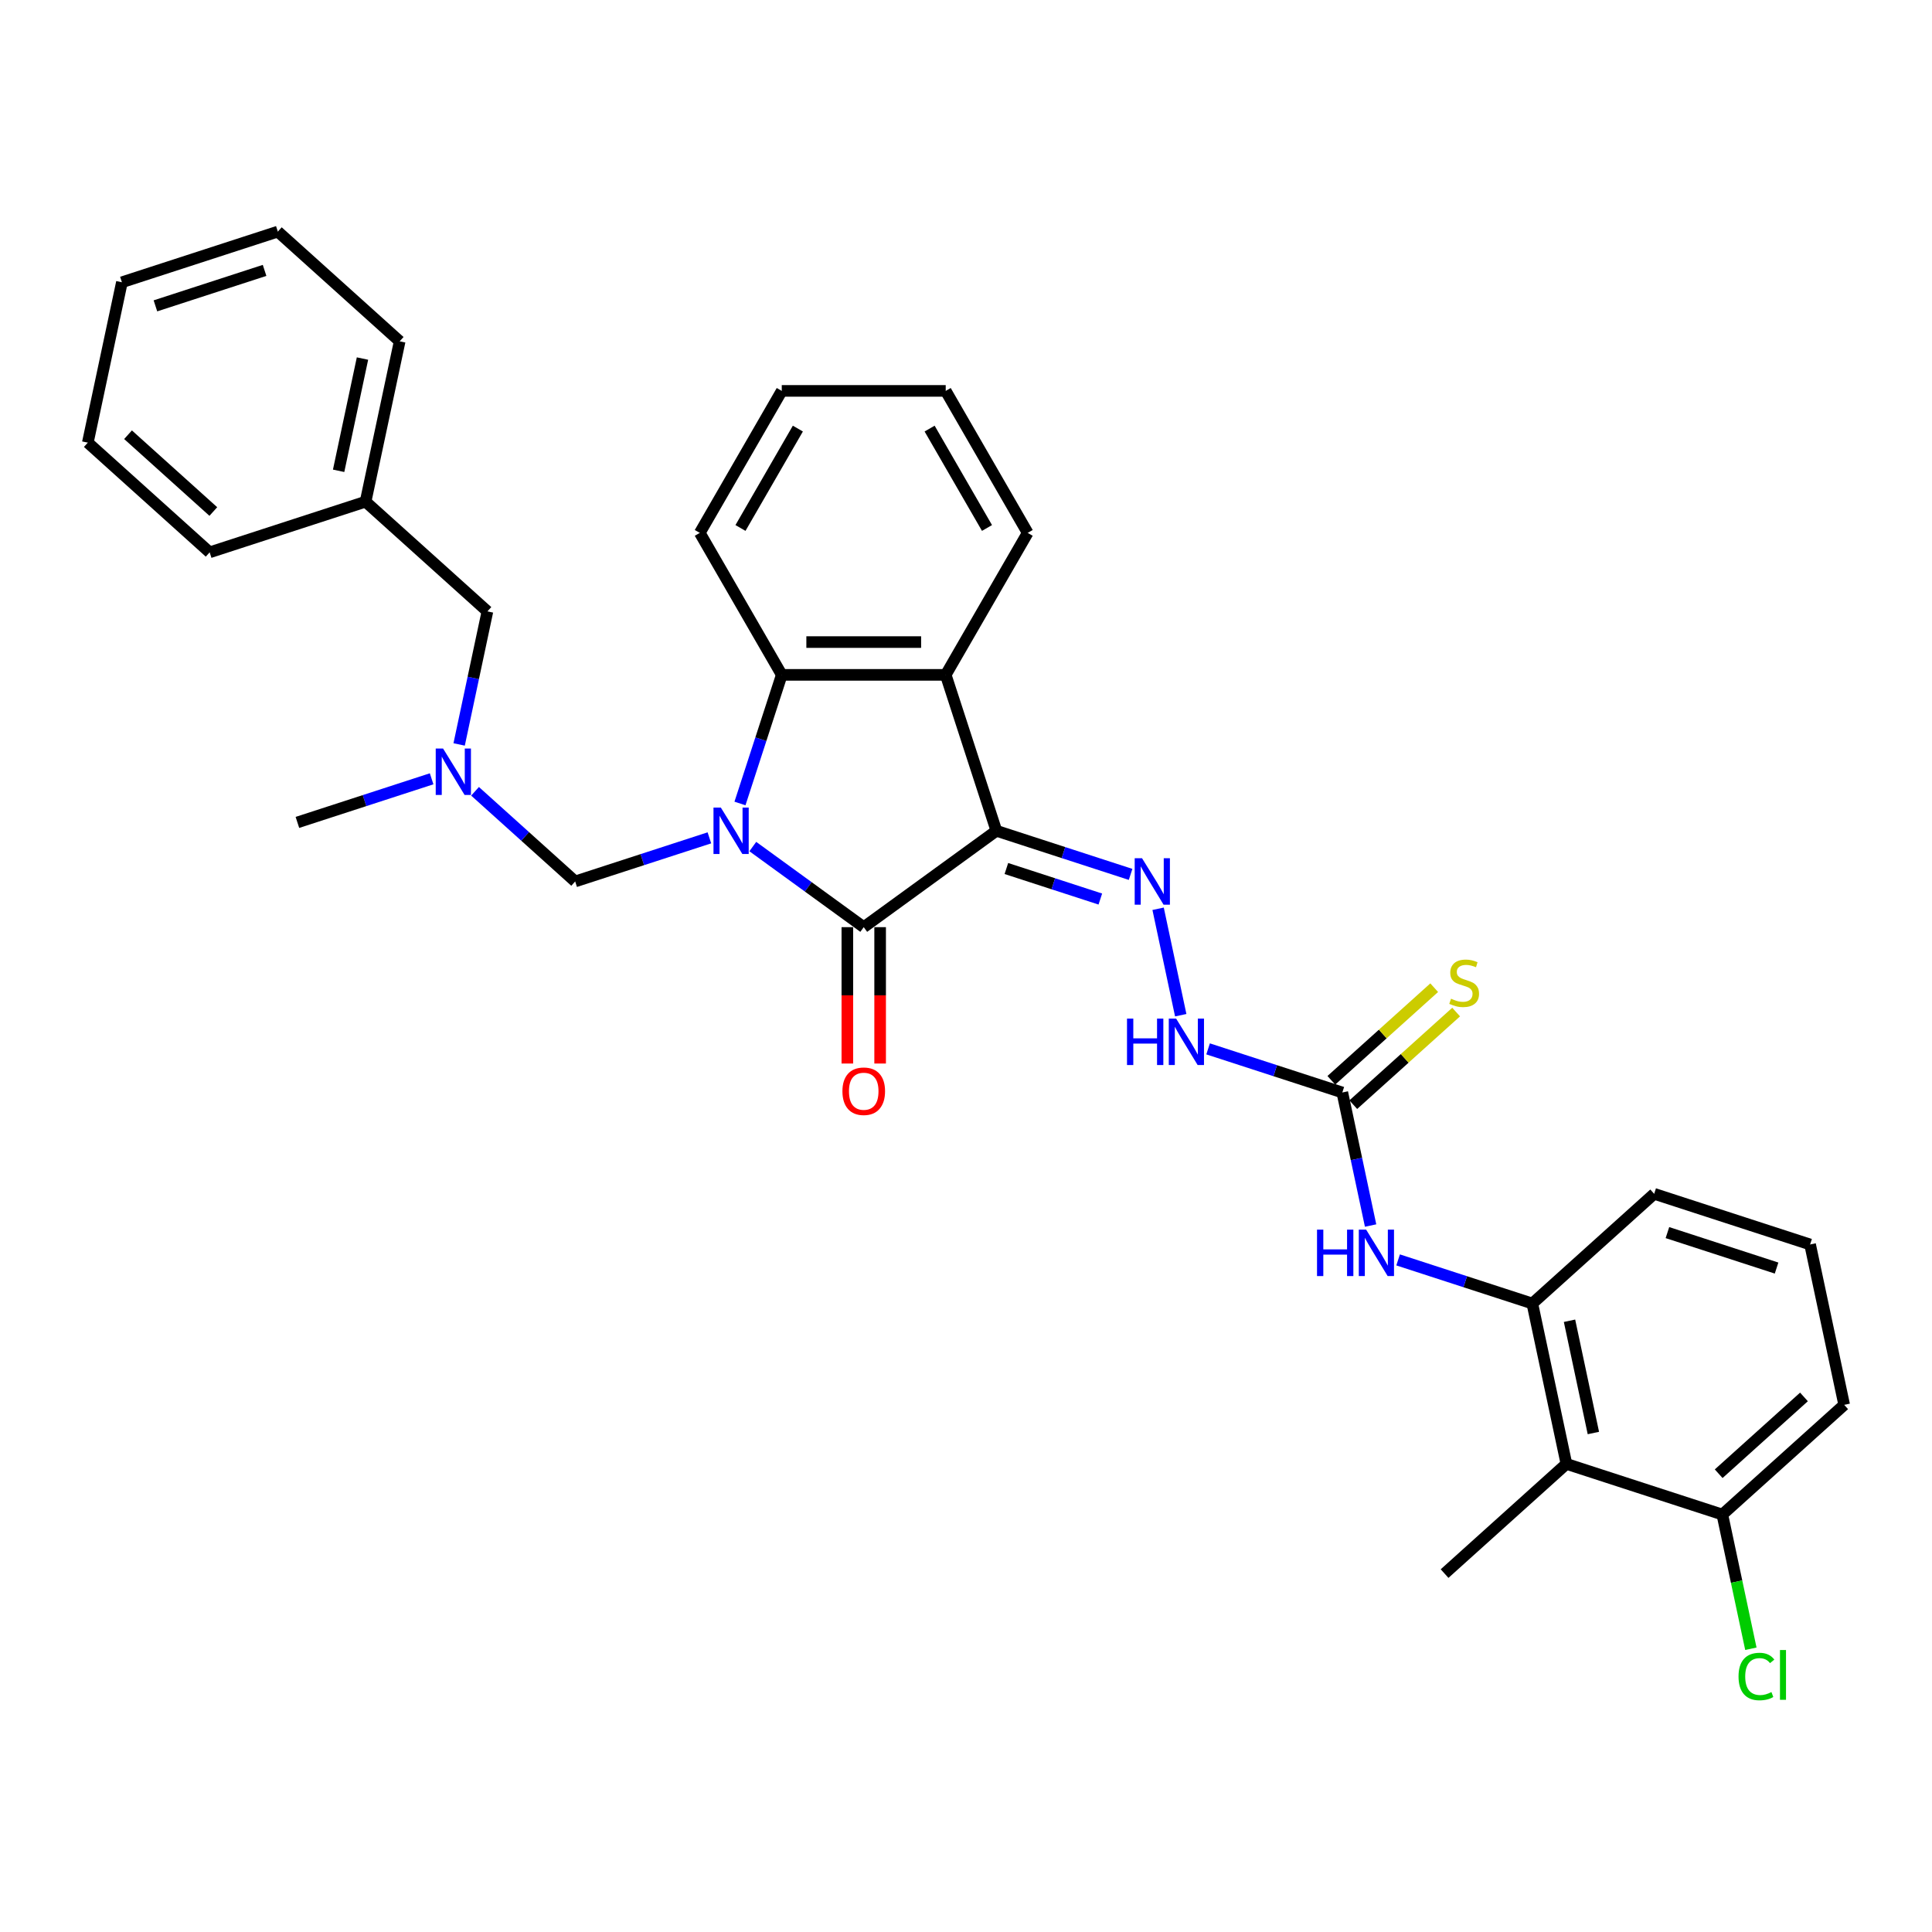 <?xml version='1.0' encoding='iso-8859-1'?>
<svg version='1.1' baseProfile='full'
              xmlns='http://www.w3.org/2000/svg'
                      xmlns:rdkit='http://www.rdkit.org/xml'
                      xmlns:xlink='http://www.w3.org/1999/xlink'
                  xml:space='preserve'
width='1000px' height='1000px' viewBox='0 0 1000 1000'>
<!-- END OF HEADER -->
<rect style='opacity:1.0;fill:#FFFFFF;stroke:none' width='1000' height='1000' x='0' y='0'> </rect>
<path class='bond-1' d='M 389.652,438.179 L 418.361,459.037' style='fill:none;fill-rule:evenodd;stroke:#0000FF;stroke-width:6px;stroke-linecap:butt;stroke-linejoin:miter;stroke-opacity:1' />
<path class='bond-1' d='M 418.361,459.037 L 447.07,479.896' style='fill:none;fill-rule:evenodd;stroke:#000000;stroke-width:6px;stroke-linecap:butt;stroke-linejoin:miter;stroke-opacity:1' />
<path class='bond-3' d='M 383.01,415.878 L 393.824,382.594' style='fill:none;fill-rule:evenodd;stroke:#0000FF;stroke-width:6px;stroke-linecap:butt;stroke-linejoin:miter;stroke-opacity:1' />
<path class='bond-3' d='M 393.824,382.594 L 404.639,349.309' style='fill:none;fill-rule:evenodd;stroke:#000000;stroke-width:6px;stroke-linecap:butt;stroke-linejoin:miter;stroke-opacity:1' />
<path class='bond-5' d='M 367.181,433.667 L 332.445,444.953' style='fill:none;fill-rule:evenodd;stroke:#0000FF;stroke-width:6px;stroke-linecap:butt;stroke-linejoin:miter;stroke-opacity:1' />
<path class='bond-5' d='M 332.445,444.953 L 297.709,456.239' style='fill:none;fill-rule:evenodd;stroke:#000000;stroke-width:6px;stroke-linecap:butt;stroke-linejoin:miter;stroke-opacity:1' />
<path class='bond-0' d='M 515.723,430.016 L 447.07,479.896' style='fill:none;fill-rule:evenodd;stroke:#000000;stroke-width:6px;stroke-linecap:butt;stroke-linejoin:miter;stroke-opacity:1' />
<path class='bond-4' d='M 515.723,430.016 L 550.459,441.302' style='fill:none;fill-rule:evenodd;stroke:#000000;stroke-width:6px;stroke-linecap:butt;stroke-linejoin:miter;stroke-opacity:1' />
<path class='bond-4' d='M 550.459,441.302 L 585.195,452.589' style='fill:none;fill-rule:evenodd;stroke:#0000FF;stroke-width:6px;stroke-linecap:butt;stroke-linejoin:miter;stroke-opacity:1' />
<path class='bond-4' d='M 520.899,449.543 L 545.214,457.444' style='fill:none;fill-rule:evenodd;stroke:#000000;stroke-width:6px;stroke-linecap:butt;stroke-linejoin:miter;stroke-opacity:1' />
<path class='bond-4' d='M 545.214,457.444 L 569.529,465.344' style='fill:none;fill-rule:evenodd;stroke:#0000FF;stroke-width:6px;stroke-linecap:butt;stroke-linejoin:miter;stroke-opacity:1' />
<path class='bond-32' d='M 515.723,430.016 L 489.5,349.309' style='fill:none;fill-rule:evenodd;stroke:#000000;stroke-width:6px;stroke-linecap:butt;stroke-linejoin:miter;stroke-opacity:1' />
<path class='bond-11' d='M 438.584,479.896 L 438.584,515.189' style='fill:none;fill-rule:evenodd;stroke:#000000;stroke-width:6px;stroke-linecap:butt;stroke-linejoin:miter;stroke-opacity:1' />
<path class='bond-11' d='M 438.584,515.189 L 438.584,550.483' style='fill:none;fill-rule:evenodd;stroke:#FF0000;stroke-width:6px;stroke-linecap:butt;stroke-linejoin:miter;stroke-opacity:1' />
<path class='bond-11' d='M 455.556,479.896 L 455.556,515.189' style='fill:none;fill-rule:evenodd;stroke:#000000;stroke-width:6px;stroke-linecap:butt;stroke-linejoin:miter;stroke-opacity:1' />
<path class='bond-11' d='M 455.556,515.189 L 455.556,550.483' style='fill:none;fill-rule:evenodd;stroke:#FF0000;stroke-width:6px;stroke-linecap:butt;stroke-linejoin:miter;stroke-opacity:1' />
<path class='bond-2' d='M 489.5,349.309 L 404.639,349.309' style='fill:none;fill-rule:evenodd;stroke:#000000;stroke-width:6px;stroke-linecap:butt;stroke-linejoin:miter;stroke-opacity:1' />
<path class='bond-2' d='M 476.771,332.337 L 417.368,332.337' style='fill:none;fill-rule:evenodd;stroke:#000000;stroke-width:6px;stroke-linecap:butt;stroke-linejoin:miter;stroke-opacity:1' />
<path class='bond-17' d='M 489.5,349.309 L 531.93,275.818' style='fill:none;fill-rule:evenodd;stroke:#000000;stroke-width:6px;stroke-linecap:butt;stroke-linejoin:miter;stroke-opacity:1' />
<path class='bond-18' d='M 404.639,349.309 L 362.209,275.818' style='fill:none;fill-rule:evenodd;stroke:#000000;stroke-width:6px;stroke-linecap:butt;stroke-linejoin:miter;stroke-opacity:1' />
<path class='bond-10' d='M 599.435,470.377 L 611.145,525.469' style='fill:none;fill-rule:evenodd;stroke:#0000FF;stroke-width:6px;stroke-linecap:butt;stroke-linejoin:miter;stroke-opacity:1' />
<path class='bond-12' d='M 297.709,456.239 L 271.795,432.906' style='fill:none;fill-rule:evenodd;stroke:#000000;stroke-width:6px;stroke-linecap:butt;stroke-linejoin:miter;stroke-opacity:1' />
<path class='bond-12' d='M 271.795,432.906 L 245.881,409.573' style='fill:none;fill-rule:evenodd;stroke:#0000FF;stroke-width:6px;stroke-linecap:butt;stroke-linejoin:miter;stroke-opacity:1' />
<path class='bond-6' d='M 694.781,565.469 L 660.045,554.182' style='fill:none;fill-rule:evenodd;stroke:#000000;stroke-width:6px;stroke-linecap:butt;stroke-linejoin:miter;stroke-opacity:1' />
<path class='bond-6' d='M 660.045,554.182 L 625.309,542.896' style='fill:none;fill-rule:evenodd;stroke:#0000FF;stroke-width:6px;stroke-linecap:butt;stroke-linejoin:miter;stroke-opacity:1' />
<path class='bond-9' d='M 694.781,565.469 L 702.1,599.903' style='fill:none;fill-rule:evenodd;stroke:#000000;stroke-width:6px;stroke-linecap:butt;stroke-linejoin:miter;stroke-opacity:1' />
<path class='bond-9' d='M 702.1,599.903 L 709.419,634.337' style='fill:none;fill-rule:evenodd;stroke:#0000FF;stroke-width:6px;stroke-linecap:butt;stroke-linejoin:miter;stroke-opacity:1' />
<path class='bond-13' d='M 700.459,571.775 L 727.077,547.808' style='fill:none;fill-rule:evenodd;stroke:#000000;stroke-width:6px;stroke-linecap:butt;stroke-linejoin:miter;stroke-opacity:1' />
<path class='bond-13' d='M 727.077,547.808 L 753.696,523.841' style='fill:none;fill-rule:evenodd;stroke:#CCCC00;stroke-width:6px;stroke-linecap:butt;stroke-linejoin:miter;stroke-opacity:1' />
<path class='bond-13' d='M 689.102,559.162 L 715.721,535.195' style='fill:none;fill-rule:evenodd;stroke:#000000;stroke-width:6px;stroke-linecap:butt;stroke-linejoin:miter;stroke-opacity:1' />
<path class='bond-13' d='M 715.721,535.195 L 742.339,511.228' style='fill:none;fill-rule:evenodd;stroke:#CCCC00;stroke-width:6px;stroke-linecap:butt;stroke-linejoin:miter;stroke-opacity:1' />
<path class='bond-7' d='M 810.775,757.704 L 793.131,674.698' style='fill:none;fill-rule:evenodd;stroke:#000000;stroke-width:6px;stroke-linecap:butt;stroke-linejoin:miter;stroke-opacity:1' />
<path class='bond-7' d='M 824.729,741.725 L 812.379,683.62' style='fill:none;fill-rule:evenodd;stroke:#000000;stroke-width:6px;stroke-linecap:butt;stroke-linejoin:miter;stroke-opacity:1' />
<path class='bond-14' d='M 810.775,757.704 L 891.482,783.927' style='fill:none;fill-rule:evenodd;stroke:#000000;stroke-width:6px;stroke-linecap:butt;stroke-linejoin:miter;stroke-opacity:1' />
<path class='bond-21' d='M 810.775,757.704 L 747.711,814.487' style='fill:none;fill-rule:evenodd;stroke:#000000;stroke-width:6px;stroke-linecap:butt;stroke-linejoin:miter;stroke-opacity:1' />
<path class='bond-8' d='M 793.131,674.698 L 758.396,663.412' style='fill:none;fill-rule:evenodd;stroke:#000000;stroke-width:6px;stroke-linecap:butt;stroke-linejoin:miter;stroke-opacity:1' />
<path class='bond-8' d='M 758.396,663.412 L 723.66,652.125' style='fill:none;fill-rule:evenodd;stroke:#0000FF;stroke-width:6px;stroke-linecap:butt;stroke-linejoin:miter;stroke-opacity:1' />
<path class='bond-20' d='M 793.131,674.698 L 856.195,617.915' style='fill:none;fill-rule:evenodd;stroke:#000000;stroke-width:6px;stroke-linecap:butt;stroke-linejoin:miter;stroke-opacity:1' />
<path class='bond-15' d='M 237.65,385.319 L 244.97,350.885' style='fill:none;fill-rule:evenodd;stroke:#0000FF;stroke-width:6px;stroke-linecap:butt;stroke-linejoin:miter;stroke-opacity:1' />
<path class='bond-15' d='M 244.97,350.885 L 252.289,316.451' style='fill:none;fill-rule:evenodd;stroke:#000000;stroke-width:6px;stroke-linecap:butt;stroke-linejoin:miter;stroke-opacity:1' />
<path class='bond-24' d='M 223.41,403.107 L 188.674,414.394' style='fill:none;fill-rule:evenodd;stroke:#0000FF;stroke-width:6px;stroke-linecap:butt;stroke-linejoin:miter;stroke-opacity:1' />
<path class='bond-24' d='M 188.674,414.394 L 153.938,425.68' style='fill:none;fill-rule:evenodd;stroke:#000000;stroke-width:6px;stroke-linecap:butt;stroke-linejoin:miter;stroke-opacity:1' />
<path class='bond-16' d='M 891.482,783.927 L 898.864,818.659' style='fill:none;fill-rule:evenodd;stroke:#000000;stroke-width:6px;stroke-linecap:butt;stroke-linejoin:miter;stroke-opacity:1' />
<path class='bond-16' d='M 898.864,818.659 L 906.247,853.39' style='fill:none;fill-rule:evenodd;stroke:#00CC00;stroke-width:6px;stroke-linecap:butt;stroke-linejoin:miter;stroke-opacity:1' />
<path class='bond-35' d='M 891.482,783.927 L 954.545,727.145' style='fill:none;fill-rule:evenodd;stroke:#000000;stroke-width:6px;stroke-linecap:butt;stroke-linejoin:miter;stroke-opacity:1' />
<path class='bond-35' d='M 889.585,762.797 L 933.729,723.049' style='fill:none;fill-rule:evenodd;stroke:#000000;stroke-width:6px;stroke-linecap:butt;stroke-linejoin:miter;stroke-opacity:1' />
<path class='bond-19' d='M 252.289,316.451 L 189.225,259.668' style='fill:none;fill-rule:evenodd;stroke:#000000;stroke-width:6px;stroke-linecap:butt;stroke-linejoin:miter;stroke-opacity:1' />
<path class='bond-33' d='M 531.93,275.818 L 489.5,202.326' style='fill:none;fill-rule:evenodd;stroke:#000000;stroke-width:6px;stroke-linecap:butt;stroke-linejoin:miter;stroke-opacity:1' />
<path class='bond-33' d='M 510.867,273.28 L 481.166,221.836' style='fill:none;fill-rule:evenodd;stroke:#000000;stroke-width:6px;stroke-linecap:butt;stroke-linejoin:miter;stroke-opacity:1' />
<path class='bond-28' d='M 362.209,275.818 L 404.639,202.326' style='fill:none;fill-rule:evenodd;stroke:#000000;stroke-width:6px;stroke-linecap:butt;stroke-linejoin:miter;stroke-opacity:1' />
<path class='bond-28' d='M 383.272,273.28 L 412.973,221.836' style='fill:none;fill-rule:evenodd;stroke:#000000;stroke-width:6px;stroke-linecap:butt;stroke-linejoin:miter;stroke-opacity:1' />
<path class='bond-25' d='M 189.225,259.668 L 206.869,176.662' style='fill:none;fill-rule:evenodd;stroke:#000000;stroke-width:6px;stroke-linecap:butt;stroke-linejoin:miter;stroke-opacity:1' />
<path class='bond-25' d='M 175.271,243.688 L 187.621,185.584' style='fill:none;fill-rule:evenodd;stroke:#000000;stroke-width:6px;stroke-linecap:butt;stroke-linejoin:miter;stroke-opacity:1' />
<path class='bond-26' d='M 189.225,259.668 L 108.518,285.891' style='fill:none;fill-rule:evenodd;stroke:#000000;stroke-width:6px;stroke-linecap:butt;stroke-linejoin:miter;stroke-opacity:1' />
<path class='bond-22' d='M 856.195,617.915 L 936.902,644.139' style='fill:none;fill-rule:evenodd;stroke:#000000;stroke-width:6px;stroke-linecap:butt;stroke-linejoin:miter;stroke-opacity:1' />
<path class='bond-22' d='M 863.056,637.99 L 919.551,656.347' style='fill:none;fill-rule:evenodd;stroke:#000000;stroke-width:6px;stroke-linecap:butt;stroke-linejoin:miter;stroke-opacity:1' />
<path class='bond-23' d='M 936.902,644.139 L 954.545,727.145' style='fill:none;fill-rule:evenodd;stroke:#000000;stroke-width:6px;stroke-linecap:butt;stroke-linejoin:miter;stroke-opacity:1' />
<path class='bond-30' d='M 206.869,176.662 L 143.805,119.879' style='fill:none;fill-rule:evenodd;stroke:#000000;stroke-width:6px;stroke-linecap:butt;stroke-linejoin:miter;stroke-opacity:1' />
<path class='bond-29' d='M 108.518,285.891 L 45.455,229.109' style='fill:none;fill-rule:evenodd;stroke:#000000;stroke-width:6px;stroke-linecap:butt;stroke-linejoin:miter;stroke-opacity:1' />
<path class='bond-29' d='M 110.415,264.761 L 66.271,225.013' style='fill:none;fill-rule:evenodd;stroke:#000000;stroke-width:6px;stroke-linecap:butt;stroke-linejoin:miter;stroke-opacity:1' />
<path class='bond-27' d='M 489.5,202.326 L 404.639,202.326' style='fill:none;fill-rule:evenodd;stroke:#000000;stroke-width:6px;stroke-linecap:butt;stroke-linejoin:miter;stroke-opacity:1' />
<path class='bond-31' d='M 45.455,229.109 L 63.098,146.102' style='fill:none;fill-rule:evenodd;stroke:#000000;stroke-width:6px;stroke-linecap:butt;stroke-linejoin:miter;stroke-opacity:1' />
<path class='bond-34' d='M 143.805,119.879 L 63.098,146.102' style='fill:none;fill-rule:evenodd;stroke:#000000;stroke-width:6px;stroke-linecap:butt;stroke-linejoin:miter;stroke-opacity:1' />
<path class='bond-34' d='M 136.944,139.954 L 80.449,158.31' style='fill:none;fill-rule:evenodd;stroke:#000000;stroke-width:6px;stroke-linecap:butt;stroke-linejoin:miter;stroke-opacity:1' />
<path  class='atom-0' d='M 373.104 418
L 380.979 430.729
Q 381.76 431.985, 383.015 434.259
Q 384.271 436.533, 384.339 436.669
L 384.339 418
L 387.53 418
L 387.53 442.032
L 384.237 442.032
L 375.785 428.115
Q 374.801 426.486, 373.749 424.619
Q 372.73 422.752, 372.425 422.175
L 372.425 442.032
L 369.302 442.032
L 369.302 418
L 373.104 418
' fill='#0000FF'/>
<path  class='atom-5' d='M 591.118 444.223
L 598.993 456.952
Q 599.774 458.208, 601.03 460.482
Q 602.286 462.757, 602.353 462.892
L 602.353 444.223
L 605.544 444.223
L 605.544 468.256
L 602.252 468.256
L 593.8 454.339
Q 592.815 452.709, 591.763 450.842
Q 590.745 448.975, 590.439 448.398
L 590.439 468.256
L 587.316 468.256
L 587.316 444.223
L 591.118 444.223
' fill='#0000FF'/>
<path  class='atom-10' d='M 681.688 636.459
L 684.946 636.459
L 684.946 646.676
L 697.234 646.676
L 697.234 636.459
L 700.493 636.459
L 700.493 660.491
L 697.234 660.491
L 697.234 649.391
L 684.946 649.391
L 684.946 660.491
L 681.688 660.491
L 681.688 636.459
' fill='#0000FF'/>
<path  class='atom-10' d='M 707.112 636.459
L 714.987 649.188
Q 715.768 650.444, 717.024 652.718
Q 718.28 654.992, 718.347 655.128
L 718.347 636.459
L 721.538 636.459
L 721.538 660.491
L 718.246 660.491
L 709.794 646.574
Q 708.809 644.945, 707.757 643.078
Q 706.739 641.211, 706.433 640.634
L 706.433 660.491
L 703.31 660.491
L 703.31 636.459
L 707.112 636.459
' fill='#0000FF'/>
<path  class='atom-11' d='M 583.337 527.229
L 586.596 527.229
L 586.596 537.446
L 598.884 537.446
L 598.884 527.229
L 602.142 527.229
L 602.142 551.262
L 598.884 551.262
L 598.884 540.162
L 586.596 540.162
L 586.596 551.262
L 583.337 551.262
L 583.337 527.229
' fill='#0000FF'/>
<path  class='atom-11' d='M 608.761 527.229
L 616.636 539.958
Q 617.417 541.214, 618.673 543.488
Q 619.929 545.763, 619.997 545.899
L 619.997 527.229
L 623.188 527.229
L 623.188 551.262
L 619.895 551.262
L 611.443 537.345
Q 610.459 535.715, 609.406 533.848
Q 608.388 531.981, 608.083 531.404
L 608.083 551.262
L 604.96 551.262
L 604.96 527.229
L 608.761 527.229
' fill='#0000FF'/>
<path  class='atom-12' d='M 436.038 564.824
Q 436.038 559.054, 438.889 555.829
Q 441.74 552.604, 447.07 552.604
Q 452.399 552.604, 455.25 555.829
Q 458.101 559.054, 458.101 564.824
Q 458.101 570.663, 455.216 573.989
Q 452.331 577.282, 447.07 577.282
Q 441.774 577.282, 438.889 573.989
Q 436.038 570.696, 436.038 564.824
M 447.07 574.566
Q 450.736 574.566, 452.704 572.122
Q 454.707 569.644, 454.707 564.824
Q 454.707 560.106, 452.704 557.73
Q 450.736 555.32, 447.07 555.32
Q 443.404 555.32, 441.401 557.696
Q 439.432 560.072, 439.432 564.824
Q 439.432 569.678, 441.401 572.122
Q 443.404 574.566, 447.07 574.566
' fill='#FF0000'/>
<path  class='atom-13' d='M 229.333 387.44
L 237.208 400.17
Q 237.989 401.425, 239.245 403.7
Q 240.501 405.974, 240.569 406.11
L 240.569 387.44
L 243.759 387.44
L 243.759 411.473
L 240.467 411.473
L 232.015 397.556
Q 231.03 395.926, 229.978 394.06
Q 228.96 392.193, 228.654 391.616
L 228.654 411.473
L 225.531 411.473
L 225.531 387.44
L 229.333 387.44
' fill='#0000FF'/>
<path  class='atom-14' d='M 751.056 516.934
Q 751.327 517.036, 752.447 517.512
Q 753.567 517.987, 754.789 518.292
Q 756.045 518.564, 757.267 518.564
Q 759.542 518.564, 760.865 517.478
Q 762.189 516.357, 762.189 514.423
Q 762.189 513.099, 761.51 512.284
Q 760.865 511.469, 759.847 511.028
Q 758.829 510.587, 757.132 510.078
Q 754.993 509.433, 753.703 508.822
Q 752.447 508.211, 751.531 506.921
Q 750.648 505.631, 750.648 503.459
Q 750.648 500.438, 752.685 498.571
Q 754.755 496.704, 758.829 496.704
Q 761.612 496.704, 764.769 498.028
L 763.988 500.641
Q 761.103 499.453, 758.931 499.453
Q 756.588 499.453, 755.299 500.438
Q 754.009 501.388, 754.043 503.051
Q 754.043 504.341, 754.688 505.122
Q 755.366 505.903, 756.317 506.344
Q 757.301 506.785, 758.931 507.294
Q 761.103 507.973, 762.393 508.652
Q 763.683 509.331, 764.599 510.723
Q 765.55 512.08, 765.55 514.423
Q 765.55 517.749, 763.309 519.548
Q 761.103 521.313, 757.403 521.313
Q 755.265 521.313, 753.635 520.838
Q 752.04 520.397, 750.139 519.616
L 751.056 516.934
' fill='#CCCC00'/>
<path  class='atom-17' d='M 899.859 867.765
Q 899.859 861.791, 902.642 858.668
Q 905.459 855.511, 910.789 855.511
Q 915.744 855.511, 918.392 859.008
L 916.152 860.841
Q 914.217 858.295, 910.789 858.295
Q 907.157 858.295, 905.222 860.739
Q 903.321 863.149, 903.321 867.765
Q 903.321 872.517, 905.29 874.961
Q 907.292 877.405, 911.162 877.405
Q 913.81 877.405, 916.899 875.81
L 917.849 878.356
Q 916.593 879.17, 914.692 879.646
Q 912.791 880.121, 910.687 880.121
Q 905.459 880.121, 902.642 876.93
Q 899.859 873.739, 899.859 867.765
' fill='#00CC00'/>
<path  class='atom-17' d='M 921.311 854.052
L 924.434 854.052
L 924.434 879.815
L 921.311 879.815
L 921.311 854.052
' fill='#00CC00'/>
</svg>

